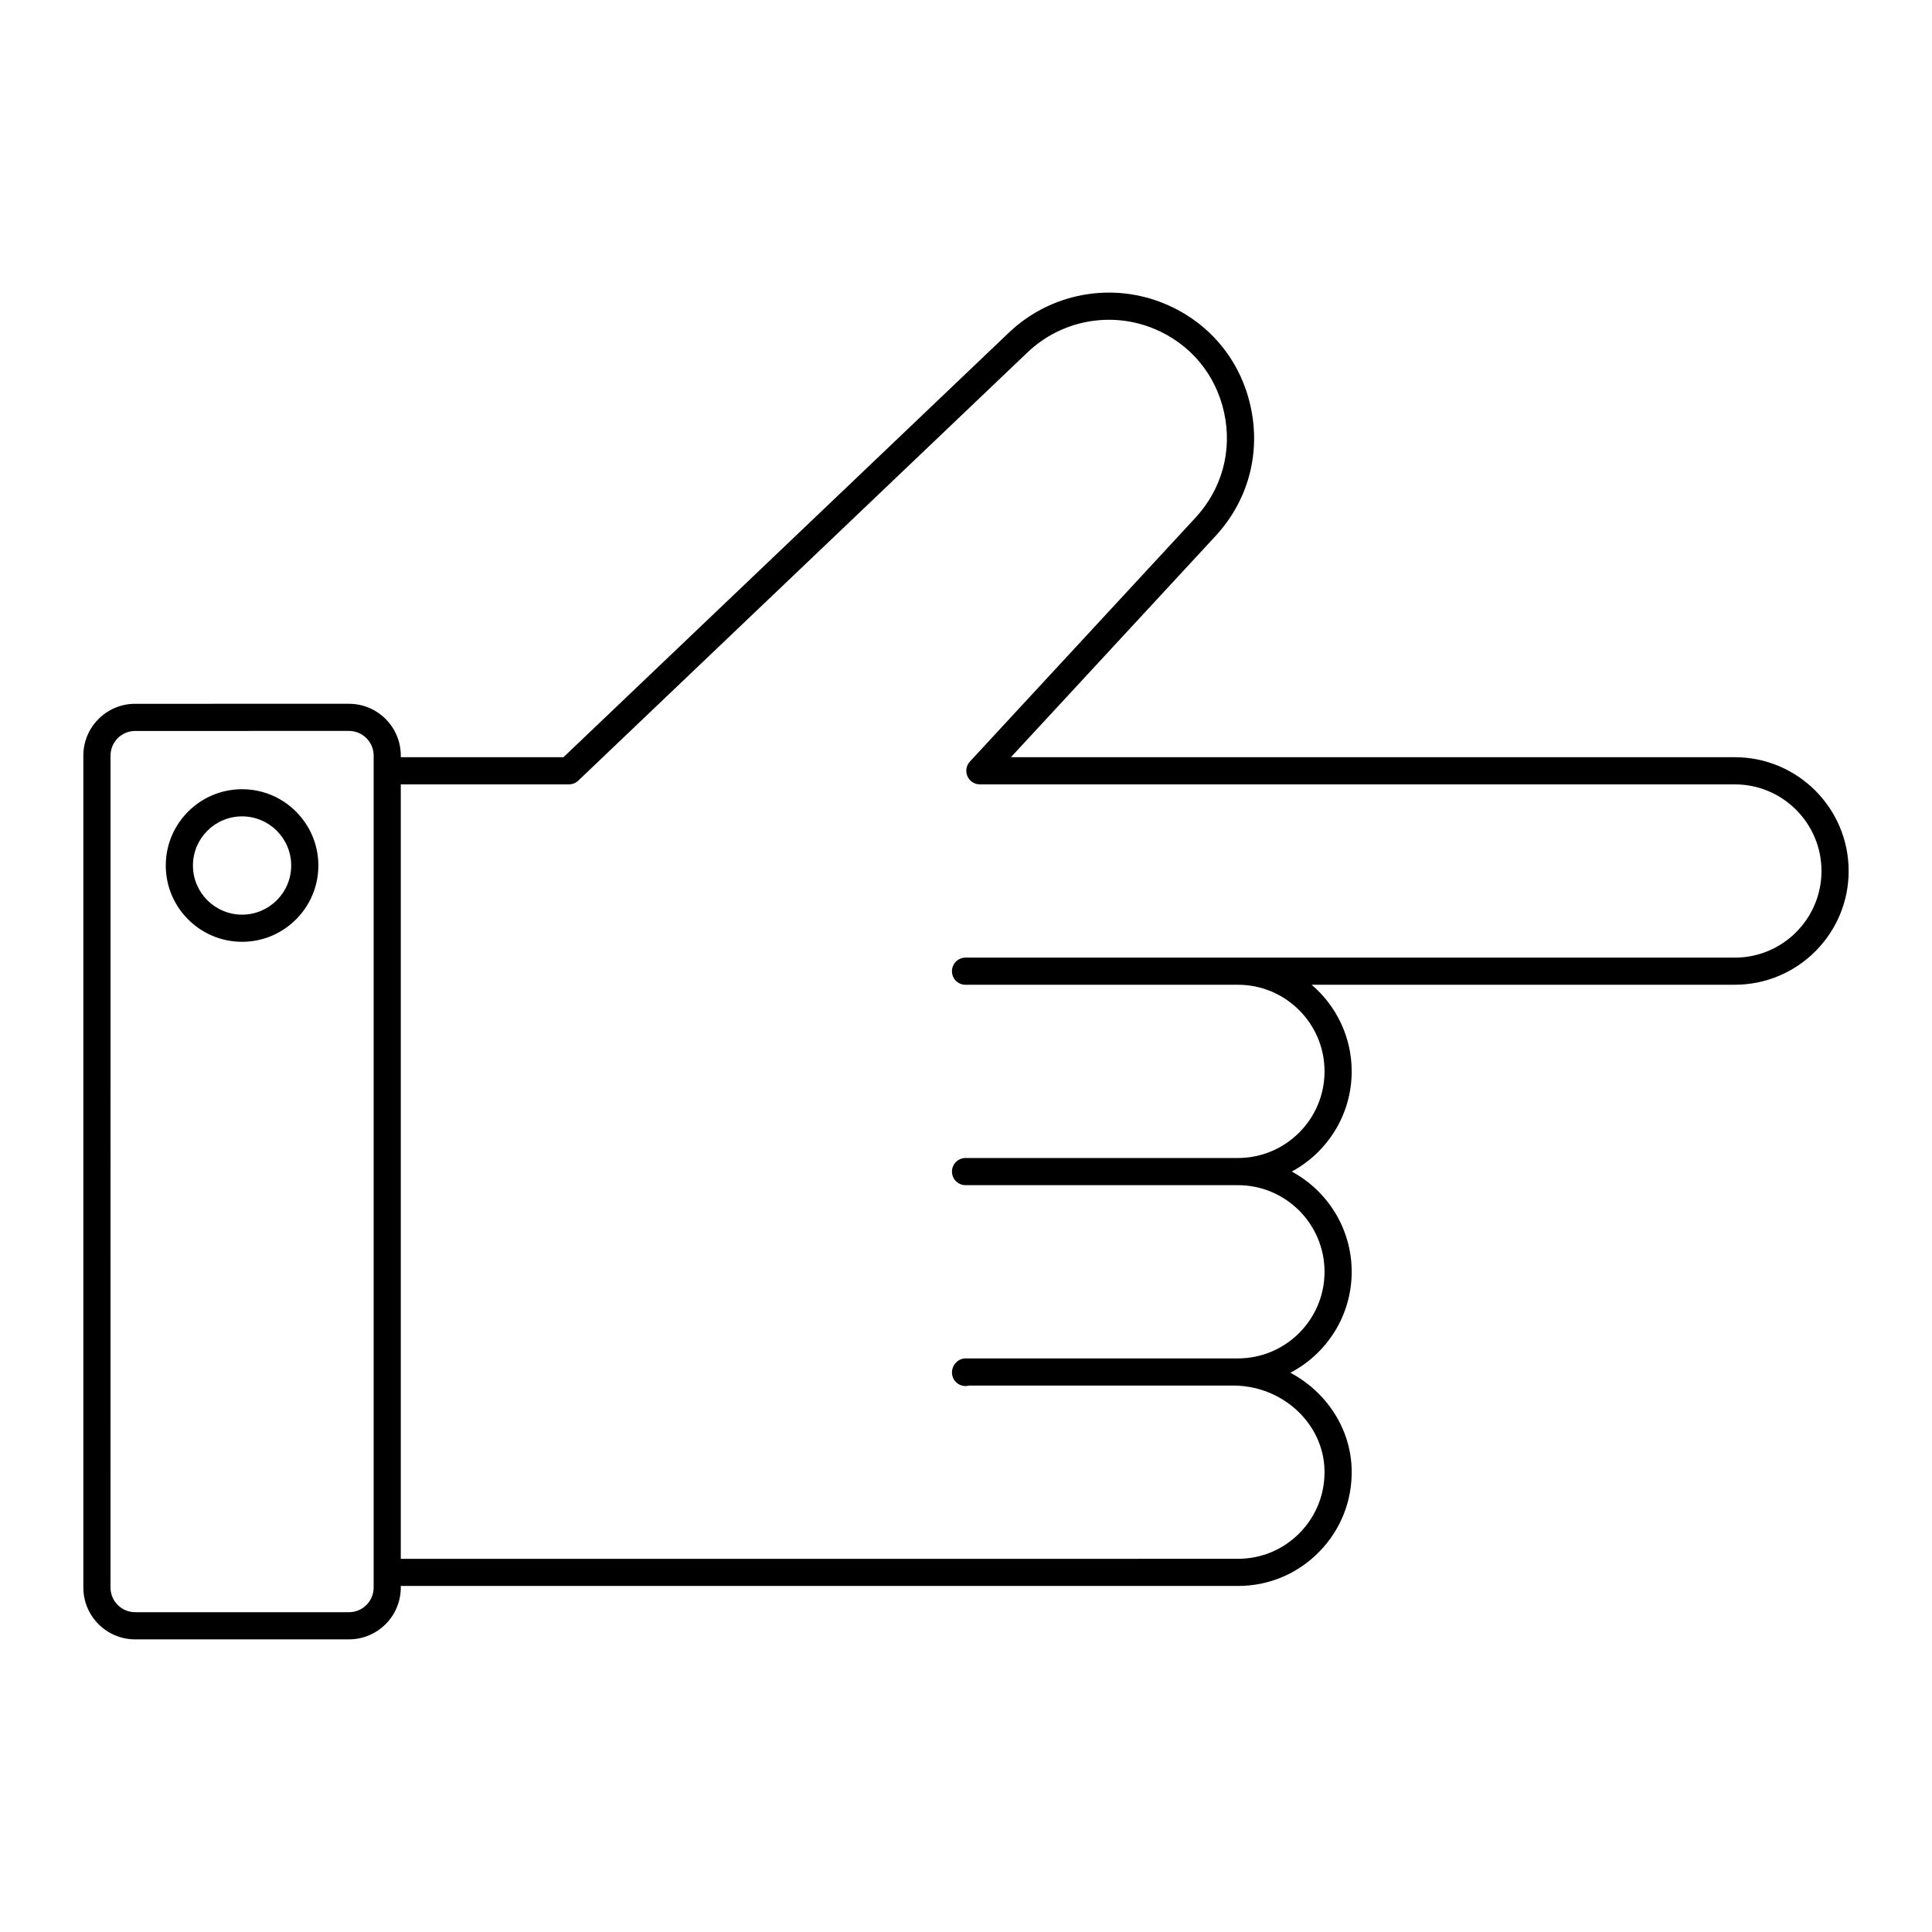 <?xml version="1.0" encoding="UTF-8"?>
<!-- Uploaded to: ICON Repo, www.iconrepo.com, Generator: ICON Repo Mixer Tools -->
<svg fill="#000000" width="800px" height="800px" version="1.1" viewBox="144 144 512 512" xmlns="http://www.w3.org/2000/svg">
 <g>
  <path d="m633.91 374.82c0-16.625-13.527-30.152-30.152-30.152l-191.85-0.004 54.191-58.582c8.656-9.355 12.059-21.867 9.332-34.316-2.723-12.453-11.039-22.398-22.816-27.289-14.051-5.832-30.25-2.816-41.262 7.684l-118.02 112.5h-43.121v-0.422c0-7.57-6.156-13.73-13.727-13.73l-56.672 0.004c-7.57 0-13.727 6.156-13.727 13.73v220.48c0 7.57 6.156 13.73 13.727 13.73l56.672-0.004c7.57 0 13.727-6.16 13.727-13.73v-0.422h221.85c8.199 0 15.871-3.234 21.594-9.109 5.723-5.871 8.758-13.629 8.547-21.836-0.281-10.953-6.812-20.523-16.234-25.566 9.645-5.035 16.242-15.137 16.242-26.75 0-11.465-6.43-21.457-15.879-26.555 9.445-5.098 15.879-15.09 15.879-26.555 0-9.184-4.125-17.422-10.625-22.957h112.17c16.633 0 30.16-13.527 30.16-30.152zm-390.89 189.9c0 3.602-2.93 6.531-6.531 6.531h-56.672c-3.598 0-6.531-2.93-6.531-6.531l0.004-220.48c0-3.602 2.93-6.531 6.531-6.531l56.668-0.004c3.598 0 6.531 2.93 6.531 6.531zm156.86-159.75h72.18c12.66 0 22.957 10.297 22.957 22.957 0 12.66-10.297 22.957-22.957 22.957h-72.18c-1.988 0-3.598 1.609-3.598 3.598s1.609 3.598 3.598 3.598h72.18c12.66 0 22.957 10.297 22.957 22.957 0 12.66-10.297 22.957-22.957 22.957h-72.18c-1.988 0-3.598 1.734-3.598 3.723s1.609 3.598 3.598 3.598c0.328 0 0.645-0.043 0.941-0.125h70.008c13.016 0 23.863 10.023 24.176 22.348 0.16 6.25-2.148 12.156-6.504 16.629-4.359 4.473-10.199 6.934-16.441 6.934l-221.85 0.004v-205.24h44.562c0.926 0 1.812-0.355 2.484-0.996l119.06-113.5c8.941-8.527 22.117-10.98 33.535-6.242 9.57 3.973 16.328 12.059 18.547 22.18 2.215 10.121-0.551 20.285-7.586 27.891l-59.781 64.625c-0.969 1.051-1.227 2.574-0.652 3.887 0.574 1.312 1.867 2.156 3.297 2.156h200.08c12.66 0 22.957 10.297 22.957 22.957 0 12.66-10.297 22.957-22.957 22.957h-203.88c-1.988 0-3.598 1.609-3.598 3.598s1.609 3.598 3.598 3.598z"/>
  <path d="m208.15 353.15c-11.148 0-20.219 9.07-20.219 20.219 0 11.148 9.07 20.219 20.219 20.219 11.148 0 20.219-9.07 20.219-20.219 0-11.148-9.07-20.219-20.219-20.219zm0 33.242c-7.18 0-13.02-5.844-13.02-13.023 0-7.18 5.84-13.023 13.02-13.023 7.18 0 13.02 5.844 13.02 13.023 0.004 7.18-5.84 13.023-13.02 13.023z"/>
 </g>
</svg>